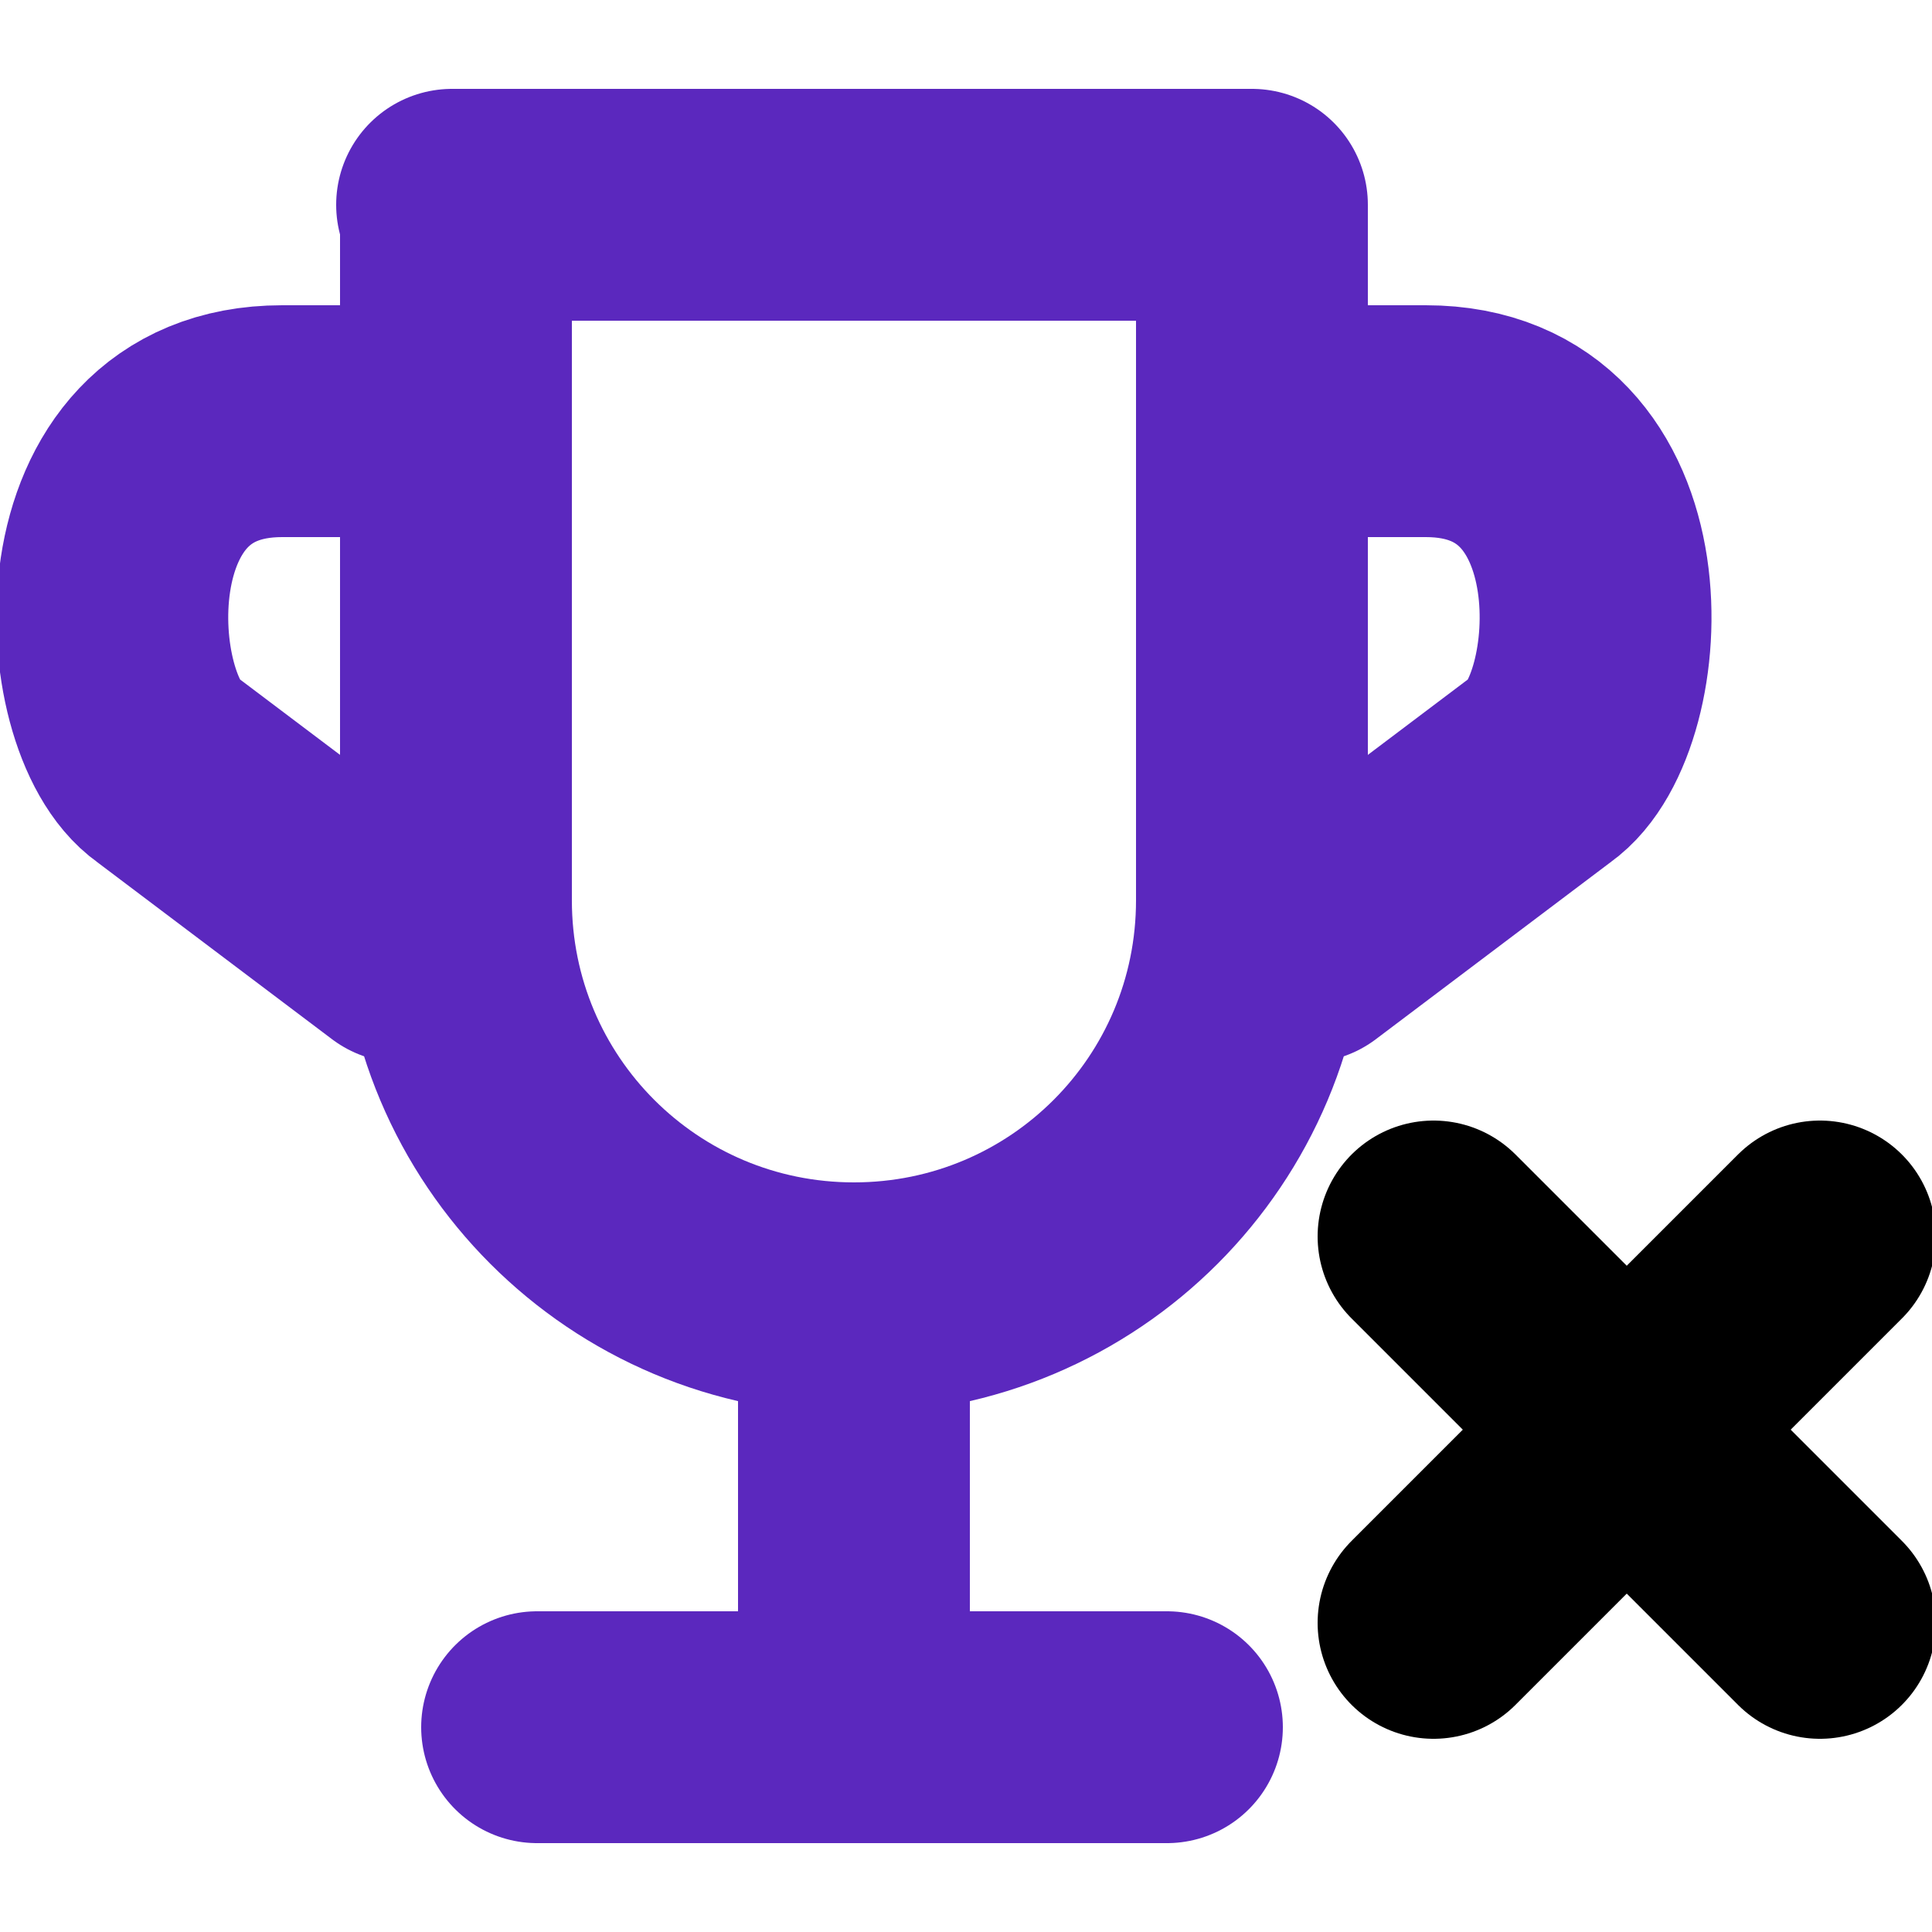 <?xml version="1.0" encoding="UTF-8"?> <svg xmlns="http://www.w3.org/2000/svg" version="1.1" viewBox="0 0 50 50"><defs><style> .cls-1 { stroke: #000; } .cls-1, .cls-2 { fill: none; stroke-linecap: round; stroke-linejoin: round; stroke-width: 6px; } .cls-2 { stroke: #5b28be; } </style></defs><g><g id="Layer_1"><g><g><g><path class="cls-2" d="M11.7,5.3h20.7v18c0,5.7-4.6,10.3-10.3,10.3h0c-5.7,0-10.3-4.6-10.3-10.3V5.3h0Z"></path><path class="cls-2" d="M33.6,10.9h3.3c5.5,0,5,7.6,3,9l-6.1,4.6"></path><path class="cls-2" d="M10.6,10.9h-3.3c-5.5,0-5,7.6-3,9l6.1,4.6"></path></g><line class="cls-2" x1="22.1" y1="33.6" x2="22.1" y2="42.6"></line><line class="cls-2" x1="13.9" y1="44.7" x2="30.2" y2="44.7"></line></g><g><line class="cls-1" x1="37.1" y1="32" x2="47.1" y2="42"></line><line class="cls-1" x1="37.1" y1="42" x2="47.1" y2="32"></line></g></g></g></g></svg> 